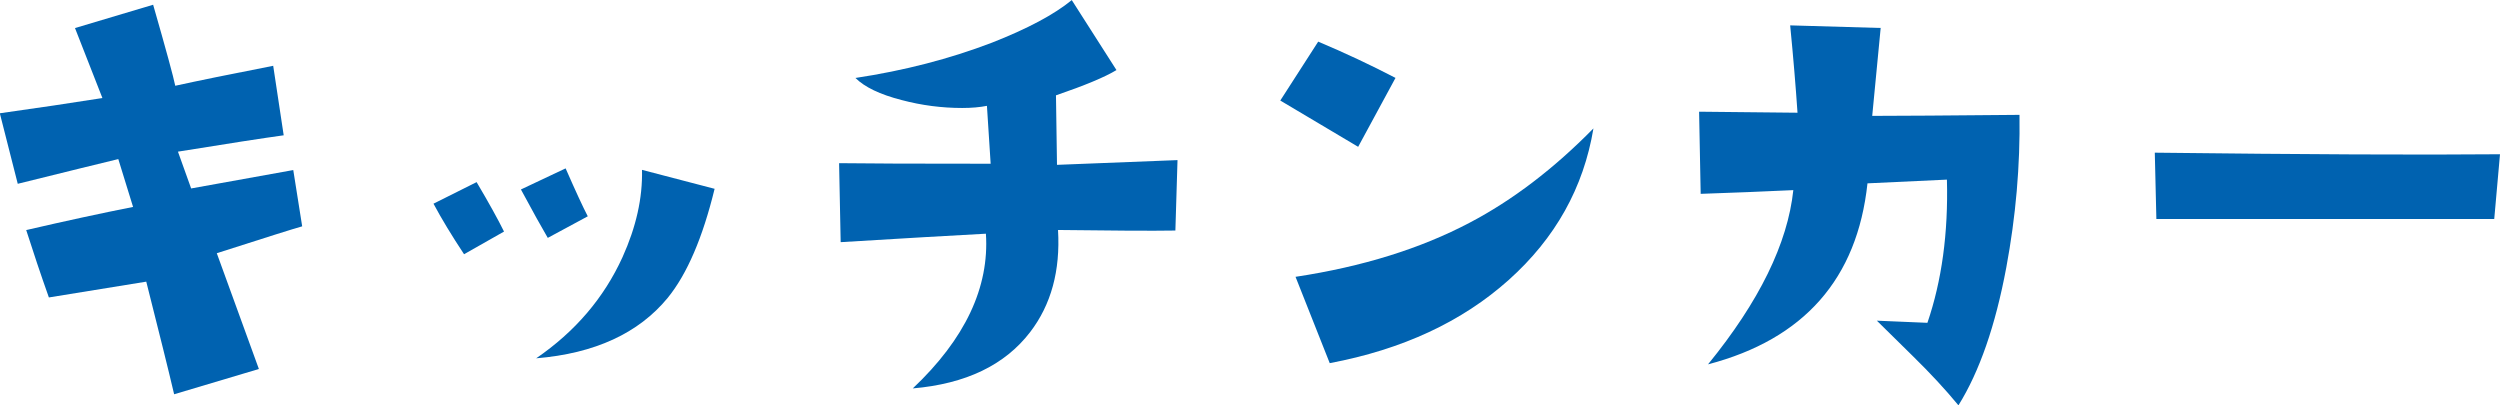 <?xml version="1.0" encoding="UTF-8"?><svg id="_レイヤー_2" xmlns="http://www.w3.org/2000/svg" viewBox="0 0 269.04 43.61"><defs><style>.cls-1{fill:#0062b0;}</style></defs><g id="_レイヤー_1-2"><path class="cls-1" d="M32.51,24.36c-.83.23-3.89,1.19-9.18,2.89l4.53,12.46-9.12,2.72c-.6-2.57-1.61-6.61-3-12.12l-10.48,1.7c-.87-2.45-1.68-4.87-2.44-7.25,4.23-.98,8.06-1.81,11.5-2.49l-1.59-5.15c-1.74.42-5.34,1.3-10.82,2.66l-1.93-7.59c4.04-.57,7.72-1.11,11.04-1.64l-2.95-7.53L16.48.51c1.4,4.87,2.19,7.78,2.38,8.72,2.42-.53,5.93-1.25,10.54-2.15l1.13,7.48c-2.19.3-5.99.89-11.38,1.76l1.42,3.96,10.99-1.98.96,6.06Z"/><path class="cls-1" d="M54.24,24.92l-4.3,2.44c-1.32-2-2.42-3.81-3.29-5.44l4.64-2.32c1.32,2.23,2.3,4,2.95,5.32ZM63.25,23.28l-4.3,2.32c-.64-1.09-1.61-2.83-2.89-5.21l4.81-2.27c1.09,2.49,1.89,4.21,2.38,5.15ZM76.9,20.33c-1.28,5.25-2.96,9.16-5.04,11.72-3.13,3.81-7.85,5.99-14.16,6.51,4.19-2.87,7.29-6.49,9.29-10.88,1.47-3.25,2.17-6.38,2.1-9.4l7.82,2.04Z"/><path class="cls-1" d="M126.72,17.22l-.23,7.59c-2.46.04-6.67.02-12.63-.06.26,4.38-.74,8.04-3,10.99-2.72,3.55-6.93,5.57-12.63,6.06,5.63-5.32,8.25-10.88,7.87-16.65-3.55.19-8.76.49-15.63.91l-.17-8.5c2.72.04,8.16.06,16.31.06l-.4-6.23c-.76.15-1.64.23-2.66.23-2.19,0-4.36-.28-6.51-.85-2.34-.6-4-1.4-4.98-2.38,5.25-.79,10.14-2.06,14.67-3.79,3.85-1.51,6.72-3.04,8.61-4.59l4.81,7.53c-1.25.76-3.42,1.66-6.51,2.72l.11,7.48,12.97-.51Z"/><path class="cls-1" d="M150.18,8.38l-4.02,7.42-8.38-4.98,4.08-6.34c2.87,1.21,5.64,2.51,8.33,3.91ZM171.48,13.82c-1.06,6.38-4.1,11.82-9.12,16.31-5.02,4.49-11.44,7.48-19.26,8.95l-3.68-9.29c7.21-1.09,13.46-3.04,18.75-5.83,4.61-2.42,9.04-5.8,13.31-10.14Z"/><path class="cls-1" d="M217.33,12.35c.08,5.48-.4,10.95-1.42,16.43-1.17,6.27-2.89,11.21-5.15,14.84-1.4-1.7-3.04-3.47-4.93-5.32-2.46-2.42-3.74-3.68-3.85-3.79l5.44.23c1.55-4.53,2.25-9.67,2.1-15.41l-8.55.4c-1.1,10.27-6.82,16.77-17.16,19.48,5.51-6.76,8.57-13.01,9.18-18.75-3.13.15-6.46.28-9.97.4l-.17-8.84,10.59.11c-.19-2.79-.45-5.93-.79-9.4l9.74.28-.91,9.46c2.87,0,8.16-.04,15.86-.11Z"/><path class="cls-1" d="M269.04,16.6l-.62,6.97h-36.36l-.17-7.14c16.12.19,28.51.25,37.16.17Z"/></g></svg>